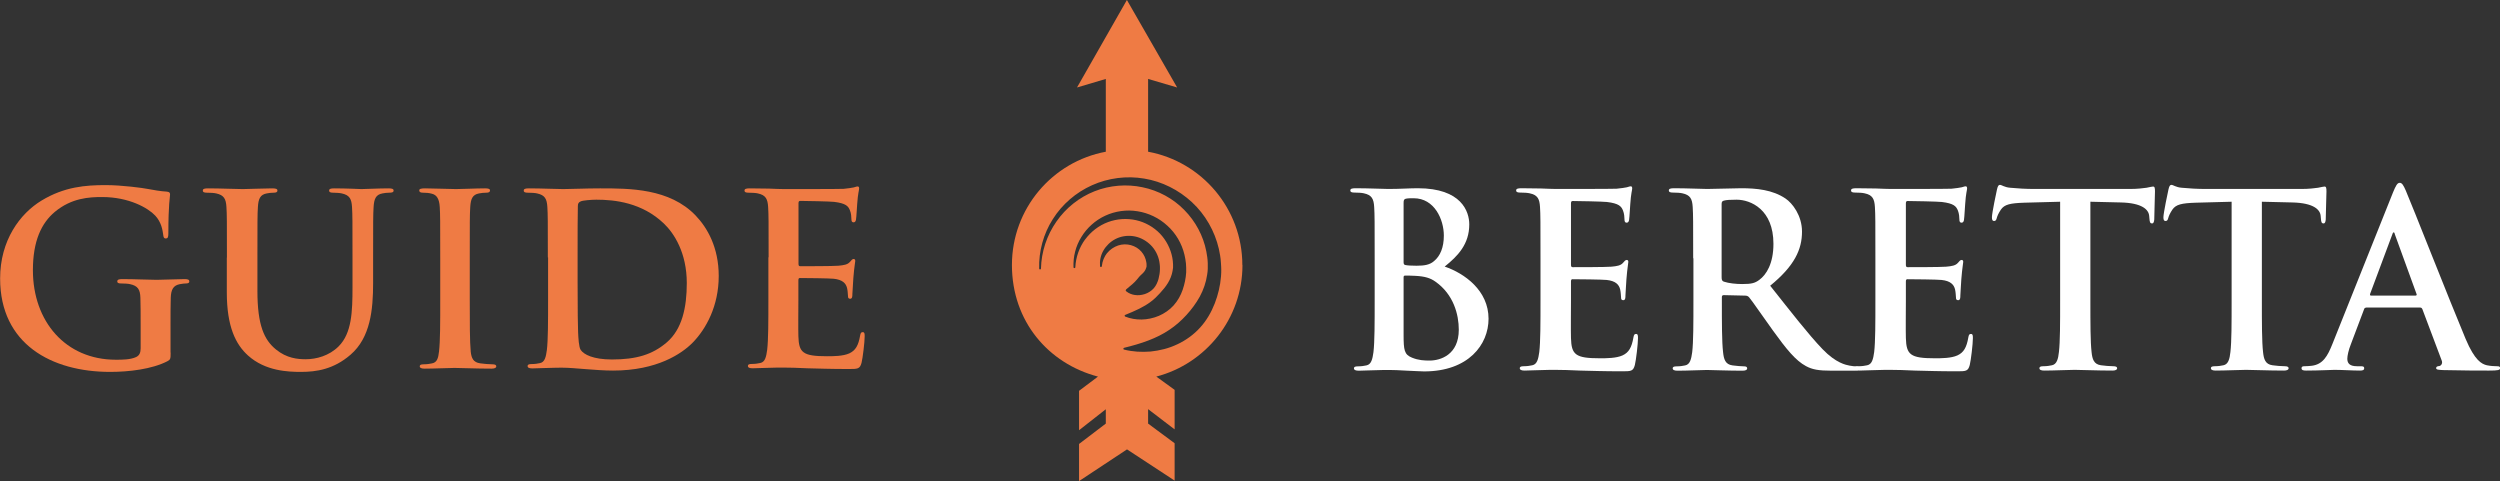 <?xml version="1.0" encoding="UTF-8"?><svg id="Calque_2" xmlns="http://www.w3.org/2000/svg" viewBox="0 0 207.45 39.92"><rect x="0" y="0" width="207.45" height="39.92" fill="#333333" stroke="none"/><defs><style>.cls-1{fill:#fff;}.cls-2{fill:#ef7b44;}</style></defs><g id="Livello_2"><g><g><path class="cls-2" d="M14.16,29.26c0,.53-.02,.57-.26,.71-1.29,.67-3.22,.89-4.76,.89-4.84,0-9.13-2.29-9.13-7.75,0-3.16,1.64-5.38,3.44-6.47,1.9-1.15,3.66-1.28,5.32-1.28,1.36,0,3.1,.24,3.5,.32,.41,.08,1.11,.2,1.56,.22,.24,.02,.28,.1,.28,.24,0,.22-.14,.77-.14,3.24,0,.32-.06,.41-.22,.41-.14,0-.18-.1-.2-.26-.06-.46-.16-1.09-.67-1.64-.59-.63-2.17-1.54-4.41-1.54-1.09,0-2.53,.08-3.92,1.23-1.11,.93-1.82,2.41-1.82,4.84,0,4.25,2.71,7.43,6.88,7.43,.51,0,1.21,0,1.68-.22,.3-.14,.38-.4,.38-.73v-1.86c0-.99,0-1.74-.02-2.33-.02-.67-.2-.99-.85-1.13-.16-.04-.49-.06-.77-.06-.18,0-.3-.04-.3-.16,0-.16,.14-.2,.41-.2,1.03,0,2.27,.06,2.87,.06s1.66-.06,2.31-.06c.26,0,.39,.04,.39,.2,0,.12-.12,.16-.26,.16-.16,0-.3,.02-.53,.06-.53,.1-.73,.44-.75,1.13-.02,.59-.02,1.38-.02,2.37v2.18Z"/><path class="cls-2" d="M18.83,21.37c0-3.01,0-3.56-.04-4.19-.04-.67-.2-.99-.85-1.13-.16-.04-.49-.06-.77-.06-.22,0-.34-.04-.34-.18s.14-.18,.43-.18c1.05,0,2.29,.06,2.89,.06,.48,0,1.72-.06,2.43-.06,.3,0,.44,.04,.44,.18s-.12,.18-.32,.18c-.22,0-.34,.02-.57,.06-.53,.1-.69,.43-.73,1.13-.04,.63-.04,1.19-.04,4.19v2.77c0,2.87,.57,4.07,1.54,4.86,.89,.73,1.8,.81,2.47,.81,.87,0,1.94-.28,2.73-1.07,1.09-1.09,1.15-2.87,1.15-4.9v-2.47c0-3.01,0-3.56-.04-4.19-.04-.67-.2-.99-.85-1.13-.16-.04-.49-.06-.71-.06s-.34-.04-.34-.18,.14-.18,.41-.18c1.01,0,2.25,.06,2.27,.06,.24,0,1.48-.06,2.25-.06,.28,0,.42,.04,.42,.18s-.12,.18-.36,.18c-.22,0-.34,.02-.57,.06-.53,.1-.69,.43-.73,1.13-.04,.63-.04,1.19-.04,4.19v2.12c0,2.2-.22,4.53-1.88,5.95-1.4,1.21-2.83,1.42-4.11,1.42-1.05,0-2.95-.06-4.39-1.36-1.01-.91-1.76-2.37-1.76-5.24v-2.89Z"/><path class="cls-2" d="M36.53,21.37c0-3.01,0-3.56-.04-4.19-.04-.67-.24-1.01-.67-1.11-.22-.06-.47-.08-.71-.08-.2,0-.32-.04-.32-.2,0-.12,.16-.16,.48-.16,.75,0,2,.06,2.57,.06,.49,0,1.66-.06,2.41-.06,.26,0,.41,.04,.41,.16,0,.16-.12,.2-.32,.2s-.36,.02-.59,.06c-.53,.1-.69,.43-.73,1.13-.04,.63-.04,1.19-.04,4.19v3.48c0,1.92,0,3.48,.08,4.33,.06,.53,.2,.89,.79,.97,.28,.04,.71,.08,1.01,.08,.22,0,.32,.06,.32,.16,0,.14-.16,.2-.38,.2-1.31,0-2.55-.06-3.08-.06-.46,0-1.7,.06-2.49,.06-.26,0-.4-.06-.4-.2,0-.1,.08-.16,.32-.16,.3,0,.53-.04,.71-.08,.4-.08,.51-.42,.57-.99,.1-.83,.1-2.39,.1-4.31v-3.48Z"/><path class="cls-2" d="M45.46,21.37c0-3.01,0-3.56-.04-4.19-.04-.67-.2-.99-.85-1.13-.16-.04-.49-.06-.77-.06-.22,0-.34-.04-.34-.18s.14-.18,.43-.18c1.05,0,2.29,.06,2.85,.06,.61,0,1.86-.06,3.05-.06,2.47,0,5.77,0,7.93,2.25,.99,1.03,1.92,2.67,1.92,5.02,0,2.49-1.05,4.39-2.15,5.52-.91,.93-2.97,2.33-6.62,2.33-.71,0-1.52-.06-2.27-.12-.75-.06-1.44-.12-1.94-.12-.22,0-.65,0-1.13,.02-.46,0-.97,.04-1.36,.04-.26,0-.39-.06-.39-.2,0-.1,.08-.16,.32-.16,.3,0,.53-.04,.71-.08,.4-.08,.49-.51,.57-1.09,.1-.83,.1-2.39,.1-4.21v-3.48Zm2.47,2.18c0,2.1,.02,3.62,.04,3.99,.02,.49,.06,1.28,.22,1.5,.26,.38,1.03,.79,2.59,.79,2.02,0,3.36-.4,4.55-1.42,1.27-1.09,1.66-2.89,1.66-4.92,0-2.51-1.05-4.13-1.9-4.94-1.82-1.74-4.07-1.98-5.61-1.98-.4,0-1.13,.06-1.29,.14-.18,.08-.24,.18-.24,.4-.02,.67-.02,2.39-.02,3.95v2.49Z"/><path class="cls-2" d="M63.78,21.37c0-3.01,0-3.56-.04-4.19-.04-.67-.2-.99-.85-1.13-.16-.04-.49-.06-.77-.06-.22,0-.34-.04-.34-.18s.14-.18,.43-.18c.53,0,1.11,.02,1.6,.02,.51,.02,.97,.04,1.25,.04,.63,0,4.57,0,4.94-.02,.38-.04,.69-.08,.85-.12,.1-.02,.22-.08,.32-.08s.12,.08,.12,.18c0,.14-.1,.38-.16,1.28-.02,.2-.06,1.07-.1,1.3-.02,.1-.06,.22-.2,.22s-.18-.1-.18-.28c0-.14-.02-.48-.12-.71-.14-.36-.34-.59-1.32-.71-.34-.04-2.41-.08-2.81-.08-.1,0-.14,.06-.14,.2v5c0,.14,.02,.22,.14,.22,.43,0,2.71,0,3.16-.04,.47-.04,.77-.1,.95-.3,.14-.16,.22-.26,.32-.26,.08,0,.14,.04,.14,.16s-.08,.43-.16,1.44c-.02,.4-.08,1.19-.08,1.32,0,.16,0,.38-.18,.38-.14,0-.18-.08-.18-.18-.02-.2-.02-.46-.08-.71-.1-.4-.38-.69-1.11-.77-.38-.04-2.33-.06-2.81-.06-.1,0-.12,.08-.12,.2v1.56c0,.67-.02,2.49,0,3.07,.04,1.36,.36,1.66,2.37,1.66,.51,0,1.34,0,1.86-.24,.51-.24,.75-.65,.89-1.46,.04-.22,.08-.3,.22-.3,.16,0,.16,.16,.16,.36,0,.46-.16,1.8-.26,2.19-.14,.51-.32,.51-1.07,.51-1.48,0-2.57-.04-3.42-.06-.85-.04-1.46-.06-2.06-.06-.22,0-.65,0-1.13,.02-.45,0-.97,.04-1.36,.04-.26,0-.39-.06-.39-.2,0-.1,.08-.16,.32-.16,.3,0,.53-.04,.71-.08,.4-.08,.49-.51,.57-1.09,.1-.83,.1-2.39,.1-4.21v-3.48Z"/></g><path class="cls-2" d="M103.09,22c0-4.69-3.37-8.59-7.82-9.41V6.55l2.41,.71-4.17-7.26-4.14,7.26,2.39-.71v6.04c-4.44,.83-7.79,4.72-7.79,9.4s3.03,8.18,7.14,9.26l-1.57,1.18v3.27l2.22-1.74v1.19l-2.22,1.69v3.08l3.98-2.63,3.95,2.59v-3.1l-2.2-1.63v-1.2l2.2,1.68v-3.28l-1.52-1.1c4.11-1.07,7.15-4.81,7.15-9.26Zm-13.05-2.13c-.48,.66-.77,1.47-.81,2.31,0,.04-.04,.07-.08,.07-.04,0-.07-.03-.07-.07-.04-.87,.18-1.76,.65-2.51,.46-.76,1.16-1.39,1.98-1.77,.82-.38,1.77-.52,2.68-.37,.91,.14,1.79,.56,2.48,1.2,.7,.63,1.2,1.48,1.42,2.42,.05,.23,.1,.47,.12,.71,.01,.12,.01,.24,.02,.36,0,.13,0,.25,0,.38-.03,.49-.13,.97-.29,1.44-.16,.47-.41,.92-.75,1.3-.34,.38-.77,.67-1.23,.87-.93,.39-1.94,.4-2.79,.06-.04-.02-.06-.06-.04-.1,0-.02,.03-.04,.04-.04,.84-.34,1.56-.66,2.13-1.1,.29-.21,.53-.46,.76-.71,.23-.25,.46-.52,.65-.83,.19-.31,.33-.66,.39-1.01,.02-.09,.03-.18,.04-.26,0-.09,0-.19,0-.28,0-.19-.03-.37-.06-.56-.14-.74-.5-1.44-1.02-1.99-.53-.55-1.23-.95-1.99-1.12-.76-.17-1.58-.12-2.33,.16-.75,.28-1.42,.79-1.9,1.45Zm1.83,1.12c-.24,.3-.4,.69-.44,1.1,0,.04-.04,.07-.08,.07-.04,0-.06-.03-.07-.07-.04-.44,.05-.9,.28-1.3,.23-.4,.58-.74,1.01-.96,.43-.22,.93-.3,1.42-.24,.49,.06,.97,.28,1.36,.62,.39,.33,.68,.8,.81,1.31,.03,.13,.06,.26,.07,.39,0,.07,.01,.13,.02,.2,0,.07,0,.15,0,.22,0,.28-.05,.55-.12,.83-.08,.27-.2,.55-.4,.77-.2,.22-.46,.38-.73,.47-.55,.18-1.13,.11-1.55-.23-.04-.03-.05-.09-.02-.13h.01v-.02c.42-.34,.7-.58,.89-.81,.1-.11,.17-.22,.26-.31,.09-.09,.2-.18,.3-.29,.1-.11,.18-.25,.22-.39,.01-.03,.02-.07,.03-.1,0-.04,0-.08,0-.12,0-.08,0-.16-.02-.24-.05-.32-.19-.63-.41-.88-.44-.51-1.22-.75-1.93-.51-.35,.12-.68,.34-.92,.64Zm5.82,7.58c-.7,.34-1.46,.52-2.21,.6-.75,.06-1.49,.02-2.2-.16-.04,0-.07-.05-.06-.09,0-.03,.03-.05,.06-.06,1.4-.34,2.69-.77,3.75-1.49,.53-.35,1-.77,1.42-1.23,.42-.46,.8-.97,1.11-1.53,.3-.56,.52-1.18,.61-1.82,.03-.16,.04-.31,.05-.47,0-.16,0-.33,0-.49-.01-.33-.06-.65-.12-.97-.25-1.29-.9-2.5-1.83-3.44-.93-.95-2.15-1.61-3.46-1.88-1.31-.28-2.72-.17-3.98,.33-1.27,.5-2.38,1.38-3.17,2.52-.79,1.13-1.25,2.5-1.28,3.9,0,.04-.03,.07-.08,.07-.04,0-.07-.03-.07-.07-.04-1.43,.35-2.88,1.13-4.1,.77-1.23,1.92-2.22,3.26-2.82,1.34-.6,2.87-.8,4.33-.55,1.47,.24,2.86,.94,3.96,1.96,1.1,1.02,1.89,2.39,2.23,3.87,.08,.37,.15,.74,.17,1.12,.02,.19,.02,.38,.03,.57,0,.2,0,.39-.02,.59-.06,.77-.24,1.53-.52,2.25-.28,.72-.68,1.42-1.21,2-.53,.59-1.19,1.06-1.89,1.39Z"/><g><path class="cls-1" d="M114.07,21.43c0-3.04,0-3.61-.04-4.25-.04-.68-.2-1-.86-1.14-.16-.04-.5-.06-.78-.06-.22,0-.34-.04-.34-.18s.14-.18,.44-.18c1.06,0,2.32,.06,2.72,.06,.98,0,1.76-.06,2.44-.06,3.63,0,4.27,1.94,4.27,3,0,1.64-.94,2.62-2.04,3.5,1.64,.56,3.64,1.98,3.64,4.33,0,2.14-1.66,4.37-5.35,4.37-.24,0-.82-.04-1.4-.06-.6-.04-1.2-.06-1.5-.06-.22,0-.66,0-1.14,.02-.46,0-.98,.04-1.38,.04-.26,0-.4-.06-.4-.2,0-.1,.08-.16,.32-.16,.3,0,.54-.04,.72-.08,.4-.08,.5-.52,.58-1.1,.1-.84,.1-2.42,.1-4.27v-3.52Zm2.4,.34c0,.16,.06,.2,.14,.22,.18,.04,.48,.06,.94,.06,.66,0,1.1-.08,1.44-.38,.52-.42,.82-1.14,.82-2.12,0-1.34-.78-3.1-2.5-3.1-.28,0-.46,0-.66,.04-.14,.04-.18,.12-.18,.34v4.95Zm2.64,1.6c-.42-.3-.88-.44-1.66-.48-.36-.02-.56-.02-.86-.02-.08,0-.12,.04-.12,.14v4.75c0,1.32,.06,1.66,.7,1.92,.54,.22,1,.24,1.46,.24,.9,0,2.42-.48,2.42-2.56,0-1.24-.42-2.92-1.94-3.99Z"/><path class="cls-1" d="M127.83,21.43c0-3.04,0-3.61-.04-4.25-.04-.68-.2-1-.86-1.14-.16-.04-.5-.06-.78-.06-.22,0-.34-.04-.34-.18s.14-.18,.44-.18c.54,0,1.12,.02,1.62,.02,.52,.02,.98,.04,1.26,.04,.64,0,4.63,0,5.01-.02,.38-.04,.7-.08,.86-.12,.1-.02,.22-.08,.32-.08s.12,.08,.12,.18c0,.14-.1,.38-.16,1.3-.02,.2-.06,1.08-.1,1.32-.02,.1-.06,.22-.2,.22s-.18-.1-.18-.28c0-.14-.02-.48-.12-.72-.14-.36-.34-.6-1.34-.72-.34-.04-2.44-.08-2.84-.08-.1,0-.14,.06-.14,.2v5.07c0,.14,.02,.22,.14,.22,.44,0,2.74,0,3.2-.04,.48-.04,.78-.1,.96-.3,.14-.16,.22-.26,.32-.26,.08,0,.14,.04,.14,.16s-.08,.44-.16,1.46c-.02,.4-.08,1.2-.08,1.34,0,.16,0,.38-.18,.38-.14,0-.18-.08-.18-.18-.02-.2-.02-.46-.08-.72-.1-.4-.38-.7-1.12-.78-.38-.04-2.36-.06-2.84-.06-.1,0-.12,.08-.12,.2v1.58c0,.68-.02,2.52,0,3.1,.04,1.38,.36,1.68,2.4,1.68,.52,0,1.36,0,1.88-.24,.52-.24,.76-.66,.9-1.48,.04-.22,.08-.3,.22-.3,.16,0,.16,.16,.16,.36,0,.46-.16,1.82-.26,2.22-.14,.52-.32,.52-1.08,.52-1.5,0-2.6-.04-3.47-.06-.86-.04-1.48-.06-2.08-.06-.22,0-.66,0-1.14,.02-.46,0-.98,.04-1.38,.04-.26,0-.4-.06-.4-.2,0-.1,.08-.16,.32-.16,.3,0,.54-.04,.72-.08,.4-.08,.5-.52,.58-1.1,.1-.84,.1-2.42,.1-4.27v-3.52Z"/><path class="cls-1" d="M140.5,21.43c0-3.04,0-3.61-.04-4.25-.04-.68-.2-1-.86-1.14-.16-.04-.5-.06-.78-.06-.22,0-.34-.04-.34-.18s.14-.18,.44-.18c1.06,0,2.32,.06,2.74,.06,.68,0,2.2-.06,2.82-.06,1.26,0,2.6,.12,3.69,.86,.56,.38,1.36,1.4,1.36,2.74,0,1.48-.62,2.84-2.64,4.49,1.78,2.24,3.16,4.03,4.35,5.27,1.12,1.16,1.94,1.3,2.24,1.36,.22,.04,.4,.06,.56,.06s.24,.06,.24,.16c0,.16-.14,.2-.38,.2h-1.9c-1.12,0-1.62-.1-2.14-.38-.86-.46-1.62-1.4-2.74-2.95-.8-1.1-1.72-2.46-1.98-2.76-.1-.12-.22-.14-.36-.14l-1.74-.04c-.1,0-.16,.04-.16,.16v.28c0,1.86,0,3.44,.1,4.29,.06,.58,.18,1.02,.78,1.1,.3,.04,.74,.08,.98,.08,.16,0,.24,.06,.24,.16,0,.14-.14,.2-.4,.2-1.16,0-2.64-.06-2.94-.06-.38,0-1.64,.06-2.44,.06-.26,0-.4-.06-.4-.2,0-.1,.08-.16,.32-.16,.3,0,.54-.04,.72-.08,.4-.08,.5-.52,.58-1.1,.1-.84,.1-2.42,.1-4.27v-3.52Zm2.36,1.58c0,.22,.04,.3,.18,.36,.42,.14,1.02,.2,1.52,.2,.8,0,1.06-.08,1.42-.34,.6-.44,1.18-1.36,1.18-3,0-2.84-1.88-3.66-3.06-3.66-.5,0-.86,.02-1.06,.08-.14,.04-.18,.12-.18,.28v6.09Z"/><path class="cls-1" d="M155.62,21.43c0-3.04,0-3.61-.04-4.25-.04-.68-.2-1-.86-1.14-.16-.04-.5-.06-.78-.06-.22,0-.34-.04-.34-.18s.14-.18,.44-.18c.54,0,1.12,.02,1.62,.02,.52,.02,.98,.04,1.26,.04,.64,0,4.63,0,5.01-.02,.38-.04,.7-.08,.86-.12,.1-.02,.22-.08,.32-.08s.12,.08,.12,.18c0,.14-.1,.38-.16,1.3-.02,.2-.06,1.08-.1,1.32-.02,.1-.06,.22-.2,.22s-.18-.1-.18-.28c0-.14-.02-.48-.12-.72-.14-.36-.34-.6-1.34-.72-.34-.04-2.44-.08-2.84-.08-.1,0-.14,.06-.14,.2v5.07c0,.14,.02,.22,.14,.22,.44,0,2.74,0,3.2-.04,.48-.04,.78-.1,.96-.3,.14-.16,.22-.26,.32-.26,.08,0,.14,.04,.14,.16s-.08,.44-.16,1.46c-.02,.4-.08,1.2-.08,1.34,0,.16,0,.38-.18,.38-.14,0-.18-.08-.18-.18-.02-.2-.02-.46-.08-.72-.1-.4-.38-.7-1.12-.78-.38-.04-2.36-.06-2.84-.06-.1,0-.12,.08-.12,.2v1.58c0,.68-.02,2.52,0,3.1,.04,1.38,.36,1.68,2.4,1.68,.52,0,1.36,0,1.88-.24,.52-.24,.76-.66,.9-1.48,.04-.22,.08-.3,.22-.3,.16,0,.16,.16,.16,.36,0,.46-.16,1.82-.26,2.22-.14,.52-.32,.52-1.08,.52-1.5,0-2.6-.04-3.47-.06-.86-.04-1.48-.06-2.08-.06-.22,0-.66,0-1.14,.02-.46,0-.98,.04-1.38,.04-.26,0-.4-.06-.4-.2,0-.1,.08-.16,.32-.16,.3,0,.54-.04,.72-.08,.4-.08,.5-.52,.58-1.1,.1-.84,.1-2.42,.1-4.27v-3.52Z"/><path class="cls-1" d="M170.95,16.74l-2.98,.08c-1.16,.04-1.64,.14-1.94,.58-.2,.3-.3,.54-.34,.7-.04,.16-.1,.24-.22,.24-.14,0-.18-.1-.18-.32,0-.32,.38-2.14,.42-2.3,.06-.26,.12-.38,.24-.38,.16,0,.36,.2,.86,.24,.58,.06,1.34,.1,2,.1h7.93c.64,0,1.08-.06,1.38-.1,.3-.06,.46-.1,.54-.1,.14,0,.16,.12,.16,.42,0,.42-.06,1.8-.06,2.32-.02,.2-.06,.32-.18,.32-.16,0-.2-.1-.22-.4l-.02-.22c-.04-.52-.58-1.08-2.36-1.12l-2.52-.06v8.21c0,1.84,0,3.42,.1,4.28,.06,.56,.18,1,.78,1.08,.28,.04,.72,.08,1.02,.08,.22,0,.32,.06,.32,.16,0,.14-.16,.2-.38,.2-1.32,0-2.58-.06-3.15-.06-.46,0-1.72,.06-2.52,.06-.26,0-.4-.06-.4-.2,0-.1,.08-.16,.32-.16,.3,0,.54-.04,.72-.08,.4-.08,.52-.52,.58-1.1,.1-.84,.1-2.42,.1-4.27v-8.21Z"/><path class="cls-1" d="M185.18,16.74l-2.98,.08c-1.16,.04-1.64,.14-1.94,.58-.2,.3-.3,.54-.34,.7-.04,.16-.1,.24-.22,.24-.14,0-.18-.1-.18-.32,0-.32,.38-2.14,.42-2.3,.06-.26,.12-.38,.24-.38,.16,0,.36,.2,.86,.24,.58,.06,1.34,.1,2,.1h7.93c.64,0,1.08-.06,1.38-.1,.3-.06,.46-.1,.54-.1,.14,0,.16,.12,.16,.42,0,.42-.06,1.8-.06,2.32-.02,.2-.06,.32-.18,.32-.16,0-.2-.1-.22-.4l-.02-.22c-.04-.52-.58-1.08-2.36-1.12l-2.52-.06v8.21c0,1.84,0,3.42,.1,4.28,.06,.56,.18,1,.78,1.08,.28,.04,.72,.08,1.02,.08,.22,0,.32,.06,.32,.16,0,.14-.16,.2-.38,.2-1.32,0-2.58-.06-3.15-.06-.46,0-1.72,.06-2.52,.06-.26,0-.4-.06-.4-.2,0-.1,.08-.16,.32-.16,.3,0,.54-.04,.72-.08,.4-.08,.52-.52,.58-1.1,.1-.84,.1-2.42,.1-4.27v-8.21Z"/><path class="cls-1" d="M196.34,25.53c-.1,0-.14,.04-.18,.16l-1.08,2.86c-.2,.5-.3,.98-.3,1.22,0,.36,.18,.62,.8,.62h.3c.24,0,.3,.04,.3,.16,0,.16-.12,.2-.34,.2-.64,0-1.5-.06-2.12-.06-.22,0-1.32,.06-2.36,.06-.26,0-.38-.04-.38-.2,0-.12,.08-.16,.24-.16,.18,0,.46-.02,.62-.04,.92-.12,1.3-.8,1.7-1.8l5.03-12.58c.24-.58,.36-.8,.56-.8,.18,0,.3,.18,.5,.64,.48,1.1,3.69,9.27,4.97,12.32,.76,1.8,1.34,2.08,1.76,2.18,.3,.06,.6,.08,.84,.08,.16,0,.26,.02,.26,.16,0,.16-.18,.2-.92,.2s-2.18,0-3.79-.04c-.36-.02-.6-.02-.6-.16,0-.12,.08-.16,.28-.18,.14-.04,.28-.22,.18-.46l-1.6-4.25c-.04-.1-.1-.14-.2-.14h-4.47Zm4.09-1c.1,0,.12-.06,.1-.12l-1.8-4.95c-.02-.08-.04-.18-.1-.18s-.1,.1-.12,.18l-1.84,4.93c-.02,.08,0,.14,.08,.14h3.69Z"/></g></g></g></svg>